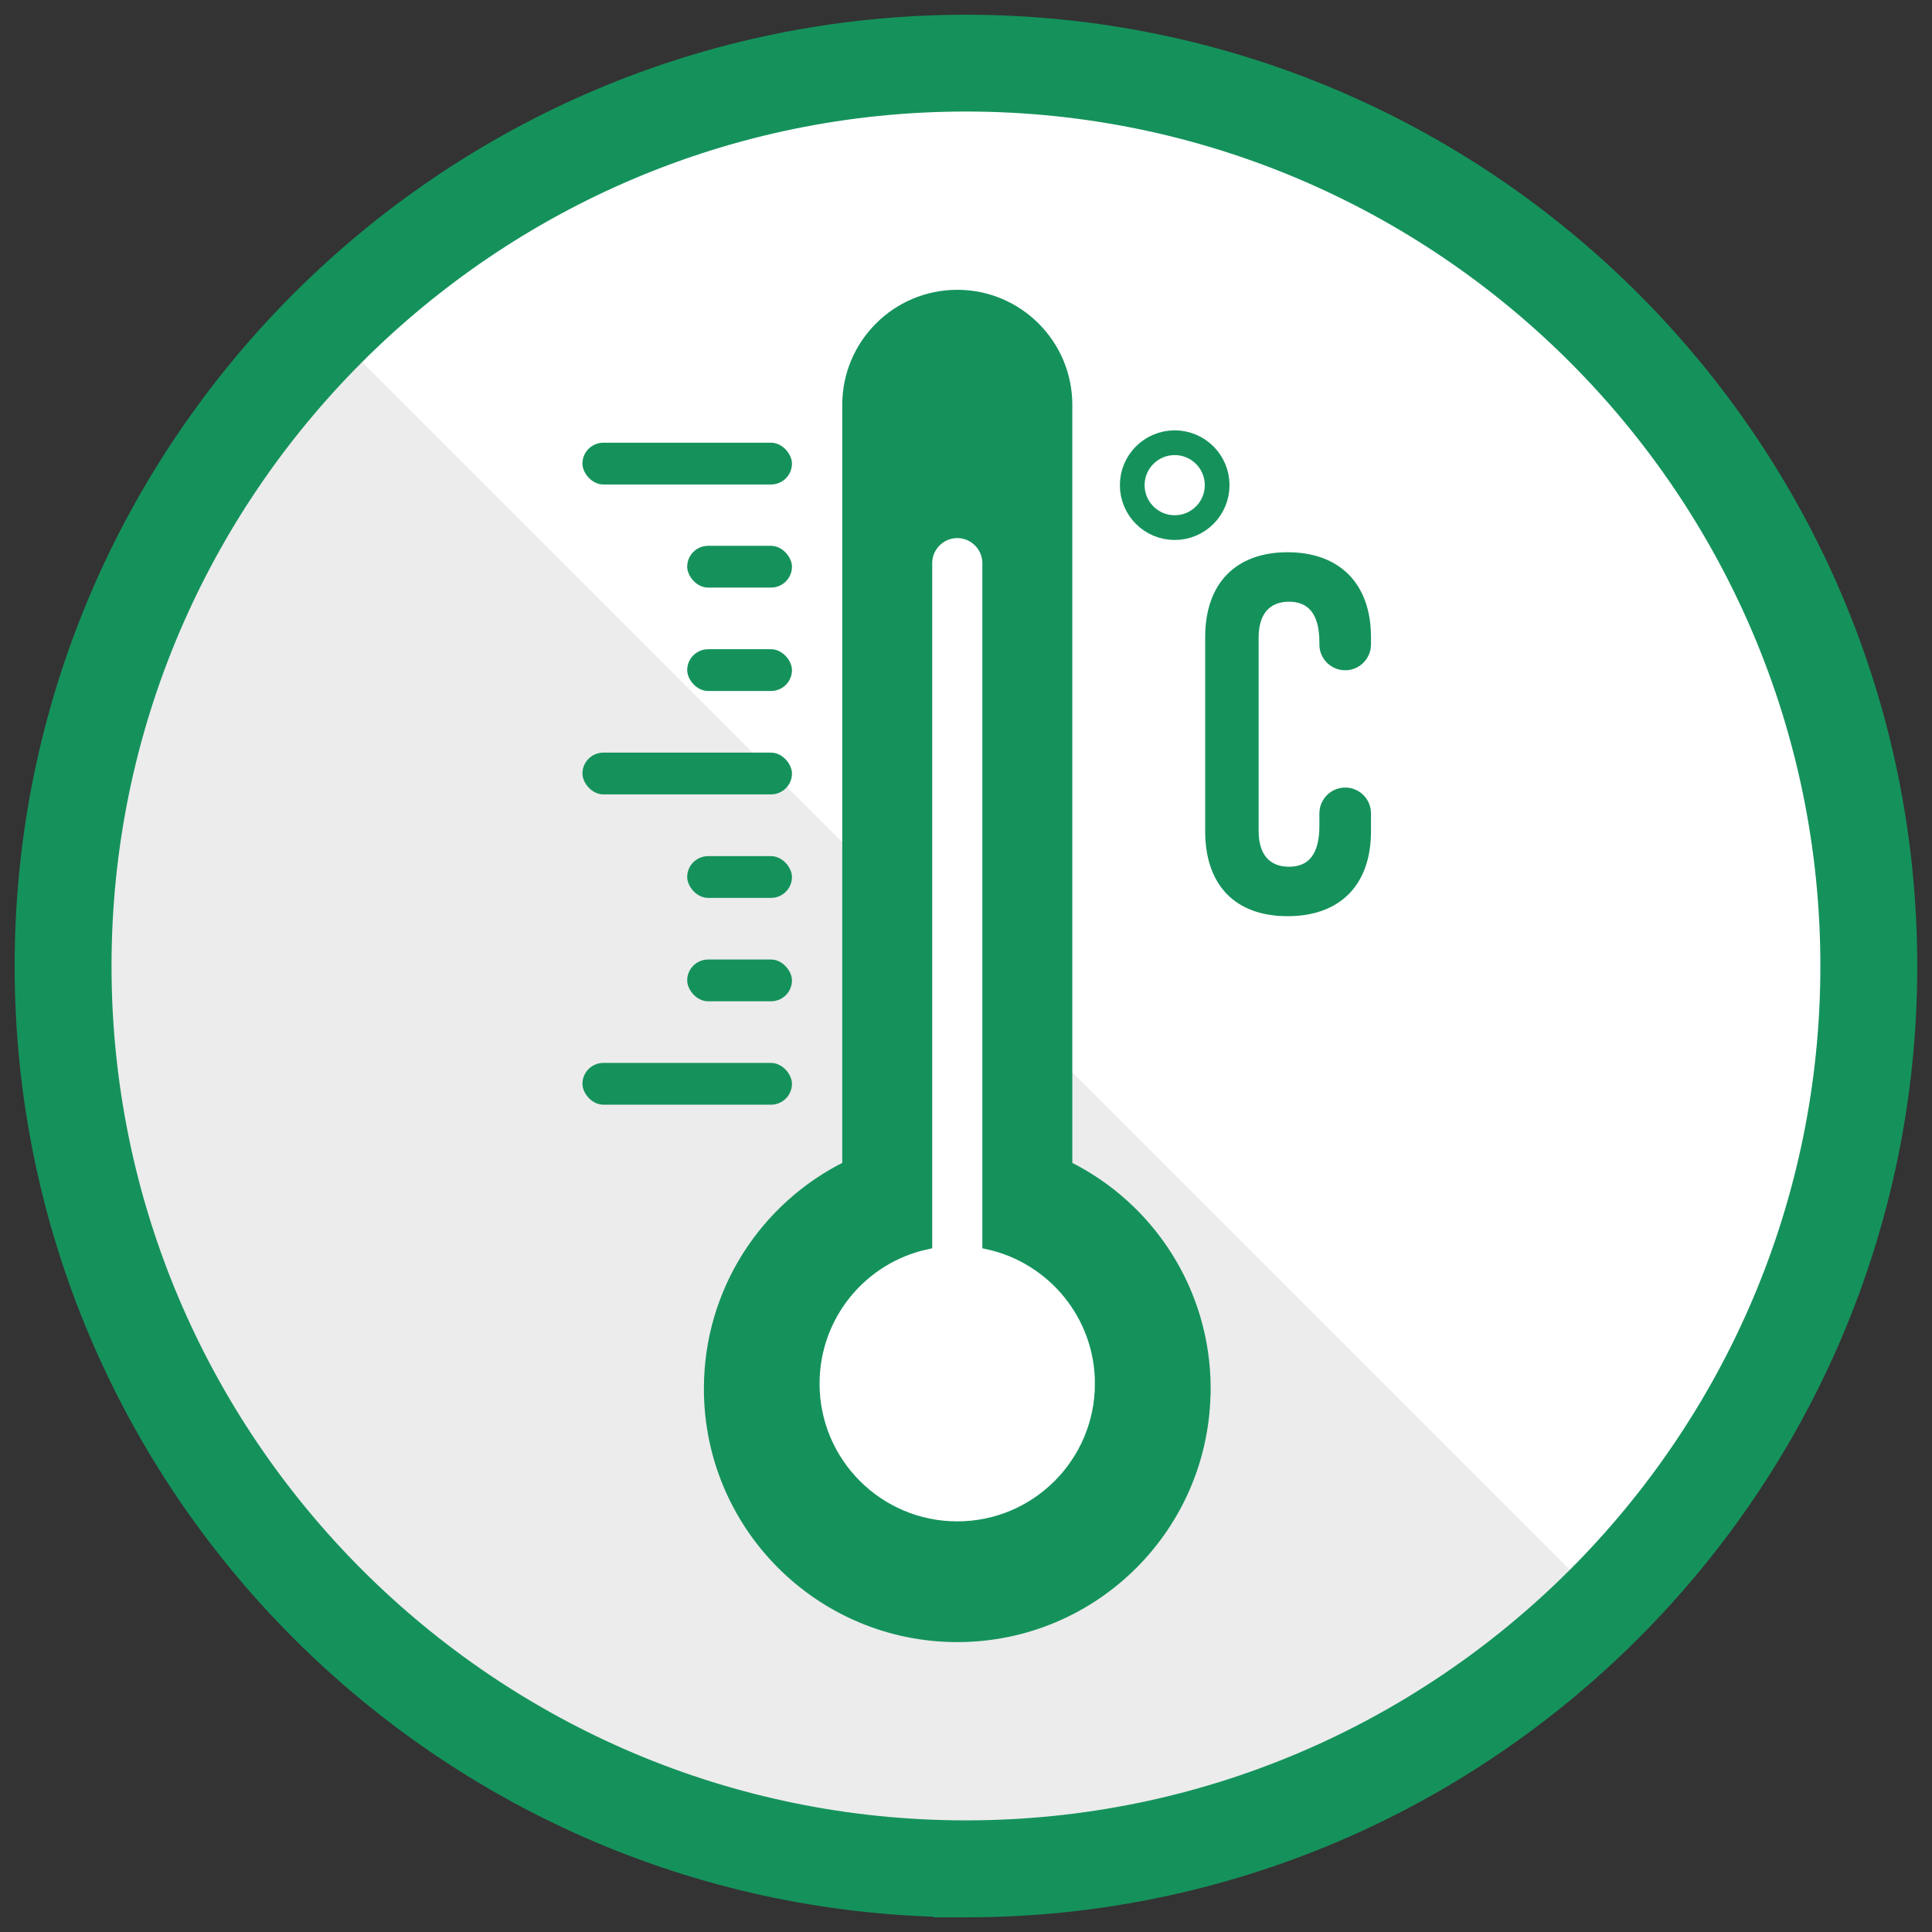 <?xml version="1.0" encoding="UTF-8"?><svg xmlns="http://www.w3.org/2000/svg" viewBox="0 0 198.43 198.43"><rect x="0" y="0" width="198.43" height="198.43" fill="#333333" stroke="none"/><defs><style>.cls-1,.cls-2,.cls-3{fill:#fff;}.cls-2{stroke-width:2.54px;}.cls-2,.cls-4,.cls-3,.cls-5{stroke:#15925c;stroke-miterlimit:10;}.cls-6,.cls-4,.cls-5{fill:#15925c;}.cls-7{isolation:isolate;}.cls-8{fill:#dadada;mix-blend-mode:multiply;opacity:.5;}.cls-4{stroke-width:6.63px;}.cls-3,.cls-5{stroke-width:1.11px;}</style></defs><g class="cls-7"><g id="Layer_1"><g><g><circle class="cls-1" cx="99.21" cy="99.21" r="92.73"/><path class="cls-8" d="M33.64,33.64C-2.57,69.86-2.57,128.57,33.64,164.78c36.21,36.21,94.93,36.21,131.14,0L33.64,33.64Z"/><path class="cls-4" d="M99.21,193.6c-52.04,0-94.39-42.34-94.39-94.39S47.17,4.83,99.21,4.83s94.39,42.34,94.39,94.39-42.34,94.39-94.39,94.39Zm0-185.46C49,8.14,8.14,49,8.14,99.21s40.85,91.07,91.07,91.07,91.07-40.85,91.07-91.07S149.43,8.14,99.21,8.14Z"/></g><g><g><g><path class="cls-5" d="M123.78,142.63c0,14.07-11.4,25.47-25.46,25.47s-25.47-11.4-25.47-25.47c0-10.03,5.79-18.7,14.21-22.85V41.58c0-6.21,5.04-11.26,11.26-11.26,3.11,0,5.92,1.26,7.96,3.3,2.04,2.04,3.3,4.85,3.3,7.96V119.78c8.42,4.15,14.21,12.82,14.21,22.85Z"/><path class="cls-3" d="M113.01,142.11c0,8.12-6.58,14.7-14.69,14.7s-14.7-6.58-14.7-14.7c0-7.05,4.95-12.93,11.57-14.35V57.84c0-1.72,1.4-3.13,3.13-3.13,.86,0,1.64,.35,2.21,.92s.92,1.35,.92,2.21V127.76c6.61,1.44,11.56,7.32,11.56,14.35Z"/><g><rect class="cls-6" x="59.82" y="45.47" width="21.52" height="4.29" rx="2.15" ry="2.15"/><rect class="cls-6" x="70.58" y="56.06" width="10.76" height="4.29" rx="2.15" ry="2.15"/><rect class="cls-6" x="70.58" y="66.68" width="10.76" height="4.29" rx="2.15" ry="2.15"/><rect class="cls-6" x="59.82" y="77.3" width="21.52" height="4.29" rx="2.15" ry="2.15"/><rect class="cls-6" x="70.58" y="87.93" width="10.76" height="4.29" rx="2.15" ry="2.15"/><rect class="cls-6" x="70.58" y="98.55" width="10.76" height="4.29" rx="2.15" ry="2.15"/><rect class="cls-6" x="59.82" y="109.17" width="21.52" height="4.29" rx="2.15" ry="2.15"/></g></g><circle class="cls-2" cx="120.65" cy="49.83" r="4.36"/></g><path class="cls-6" d="M140.81,65.44v.75c0,1.41-1.11,2.58-2.52,2.65h0c-1.51,.07-2.78-1.13-2.78-2.65v-.18c0-2.91-1.09-4.21-3.12-4.21s-3.12,1.3-3.12,3.69v19.84c0,2.39,1.09,3.69,3.12,3.69s3.12-1.3,3.12-4.21v-1.27c0-1.51,1.27-2.72,2.78-2.65h0c1.41,.07,2.52,1.23,2.52,2.65v1.84c0,5.51-3.17,8.72-8.57,8.72s-8.46-3.22-8.46-8.72v-19.94c0-5.5,3.12-8.72,8.46-8.72s8.57,3.22,8.57,8.72Z"/></g></g></g></g></svg>